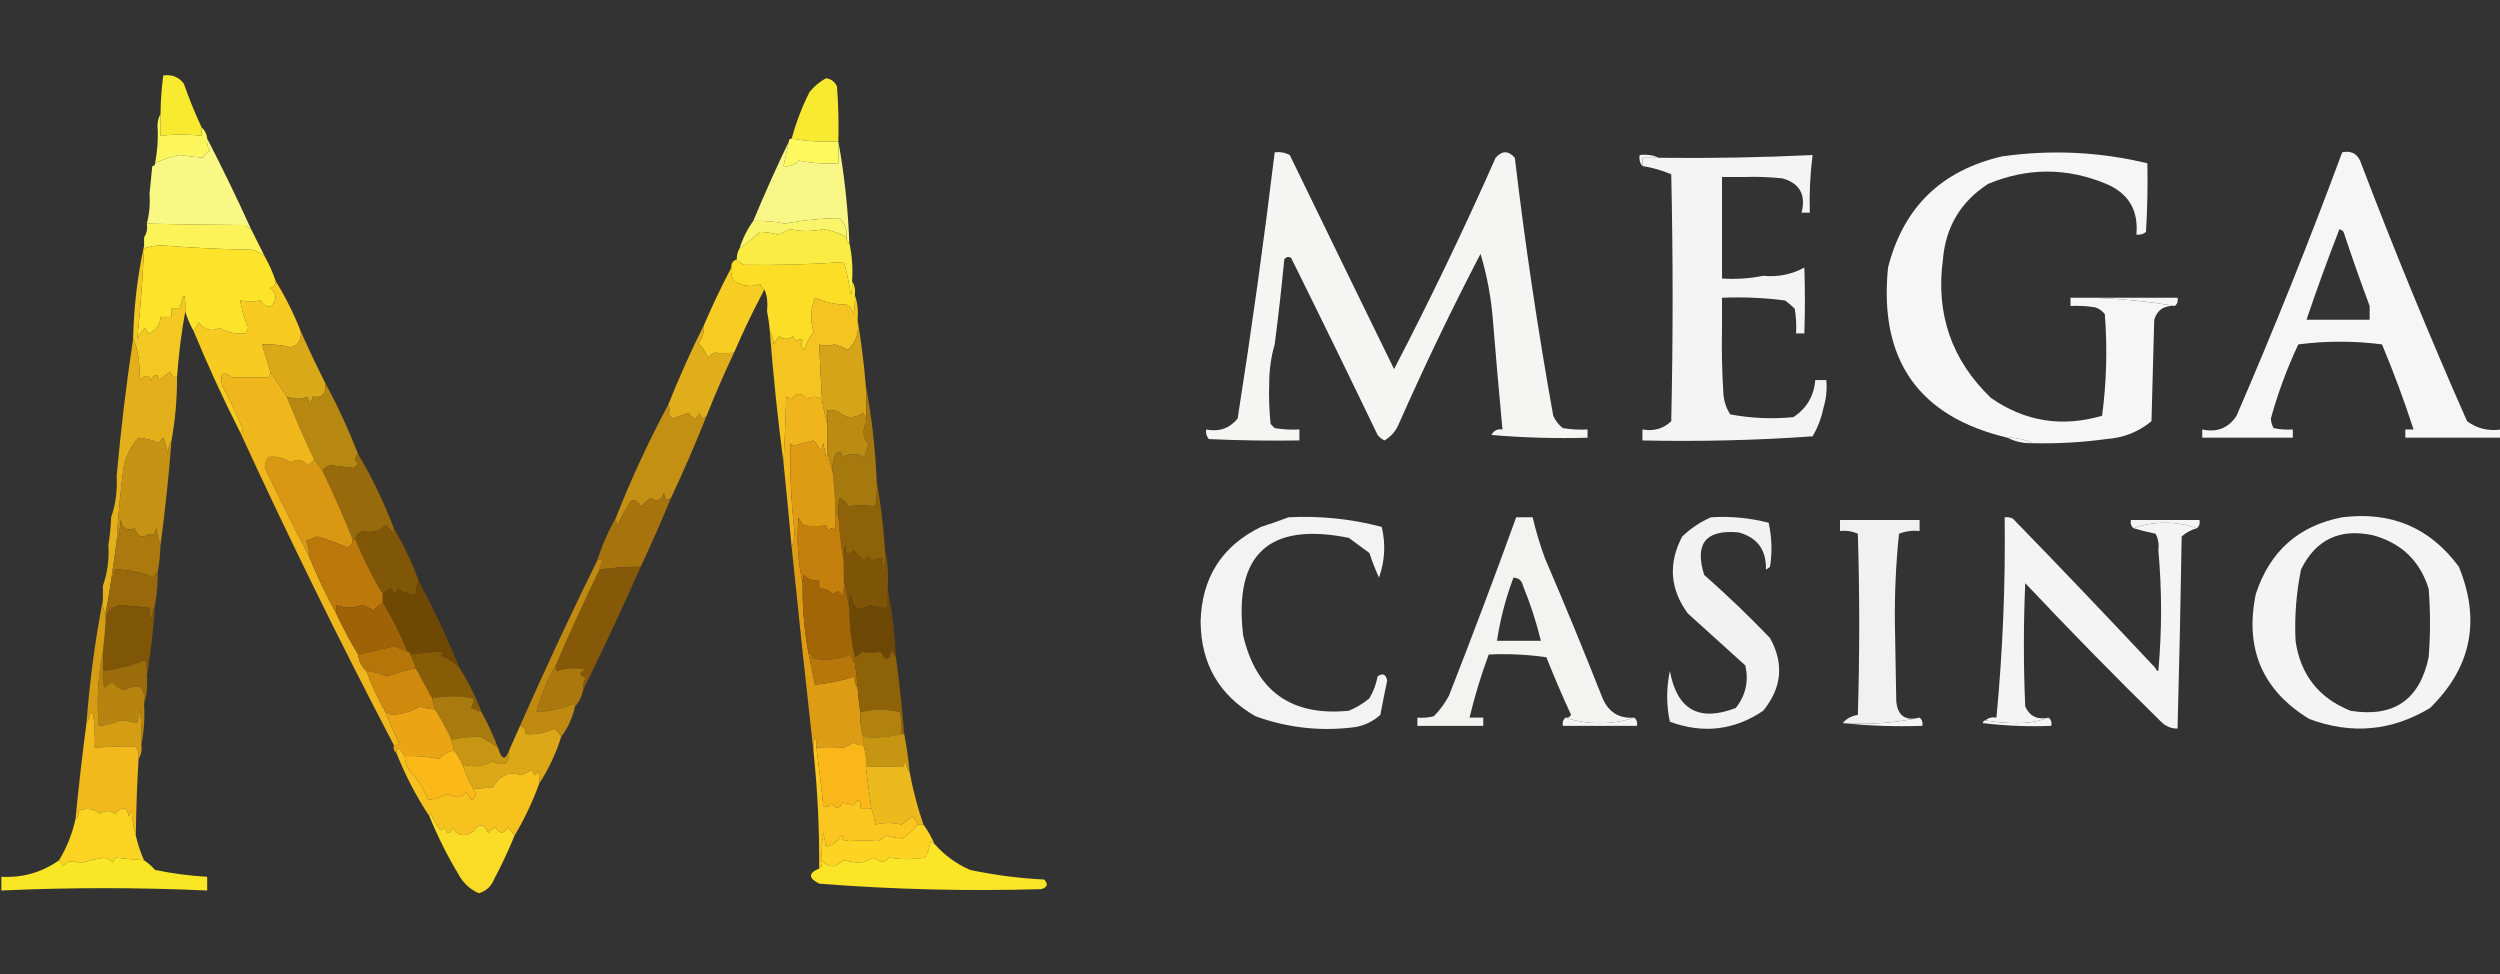 <svg width="911" height="355" viewBox="0 0 911 355" fill="none" xmlns="http://www.w3.org/2000/svg">
<rect x="0" y="0" width="911" height="355" fill="#333333" stroke="none"/>
<g clip-path="url(#clip0_40005454_1533)">
<path fill-rule="evenodd" clip-rule="evenodd" d="M73.5 46.501C73.5 47.501 73.5 48.501 73.5 49.501C68.413 48.895 63.413 48.895 58.5 49.501C58.5 46.834 58.5 44.167 58.5 41.501C58.54 36.807 58.873 32.142 59.5 27.5C62.652 27.047 65.152 28.047 67 30.5C68.903 35.968 71.07 41.301 73.5 46.501Z" fill="#F8EA2E"/>
<path fill-rule="evenodd" clip-rule="evenodd" d="M305.5 51.5C299.642 51.822 293.975 51.489 288.5 50.5C290.085 44.654 292.252 38.987 295 33.5C296.743 31.415 298.743 29.748 301 28.5C302.89 28.785 304.223 29.785 305 31.5C305.5 38.158 305.666 44.825 305.5 51.5Z" fill="#F8EA31"/>
<path fill-rule="evenodd" clip-rule="evenodd" d="M288.5 50.5C293.975 51.489 299.642 51.822 305.5 51.5C305.5 54.167 305.5 56.833 305.5 59.5C300.57 59.803 295.737 59.469 291 58.5C289.556 60.155 287.722 60.822 285.5 60.5C286.167 57.5 286.833 54.5 287.5 51.5C287.5 50.833 287.833 50.5 288.5 50.5Z" fill="#FEF95F"/>
<path fill-rule="evenodd" clip-rule="evenodd" d="M58.5 41.5C58.5 44.167 58.5 46.833 58.5 49.5C63.413 48.895 68.413 48.895 73.5 49.5C73.5 48.5 73.5 47.5 73.5 46.5C74.674 47.514 75.34 48.847 75.5 50.5C75.286 52.144 75.62 53.644 76.5 55C75.333 55.5 74.5 56.333 74 57.5C71 57.167 68 56.833 65 56.5C62.036 57.21 59.202 58.21 56.5 59.5C57.272 55.548 57.605 51.548 57.5 47.5C57.205 45.265 57.539 43.265 58.5 41.5Z" fill="#FCF65C"/>
<path fill-rule="evenodd" clip-rule="evenodd" d="M464.5 125.501C463.199 129.944 462.532 134.61 462.5 139.501C462.334 144.512 462.501 149.512 463 154.501C463.5 155.001 464 155.501 464.5 156.001C467.482 156.499 470.482 156.666 473.5 156.501C473.5 157.834 473.5 159.168 473.5 160.501C462.495 160.668 451.495 160.501 440.5 160.001C439.663 158.99 439.33 157.823 439.5 156.501C444.223 157.448 448.056 156.115 451 152.501C456.069 120.284 460.569 87.951 464.5 55.501C466.467 55.262 468.301 55.595 470 56.501C482.597 82.462 495.264 108.462 508 134.501C521.114 109.272 533.447 83.605 545 57.501C547.333 54.834 549.667 54.834 552 57.501C555.735 88.982 560.402 120.316 566 151.501C566.785 153.287 567.951 154.787 569.5 156.001C572.482 156.499 575.482 156.666 578.5 156.501C578.5 157.501 578.5 158.501 578.5 159.501C566.814 159.833 555.148 159.5 543.5 158.501C544.32 156.89 545.654 156.223 547.5 156.501C546.251 143.186 545.084 129.852 544 116.501C543.35 108.312 541.85 100.312 539.5 92.501C528.835 112.999 518.835 133.832 509.5 155.001C508.367 157.378 506.701 159.211 504.5 160.501C503.522 160.024 502.689 159.358 502 158.501C491.596 136.862 481.096 115.362 470.5 94.001C469.551 93.384 468.718 93.55 468 94.501C466.998 104.863 465.831 115.197 464.5 125.501Z" fill="#F5F5F4"/>
<path fill-rule="evenodd" clip-rule="evenodd" d="M604.5 57.498C602.5 57.498 600.5 57.498 598.5 57.498C598.5 58.498 598.5 59.498 598.5 60.498C597.566 59.43 597.232 58.097 597.5 56.498C600.059 56.196 602.393 56.53 604.5 57.498Z" fill="#F5F4F4"/>
<path fill-rule="evenodd" clip-rule="evenodd" d="M762.5 108.5C772.708 108.842 782.708 109.842 792.5 111.5C788.584 111.277 786.084 112.944 785 116.5C784.667 128.833 784.333 141.167 784 153.5C779.255 157.403 773.755 159.57 767.5 160C758.541 161.217 749.541 161.717 740.5 161.5C737.781 160.087 734.781 159.42 731.5 159.5C699.112 151.809 684.612 131.142 688 97.5C693.537 75.631 707.37 62.131 729.5 57C747.338 54.461 765.005 55.294 782.5 59.5C782.666 67.84 782.5 76.173 782 84.5C780.989 85.337 779.822 85.67 778.5 85.5C779.313 76.621 775.646 70.454 767.5 67C753.152 61.04 738.819 61.04 724.5 67C714.527 73.441 709.027 82.607 708 94.5C705.341 114.402 711.174 131.236 725.5 145C737.87 153.613 751.37 155.779 766 151.5C767.626 139.263 767.959 126.929 767 114.5C766.097 113.299 764.931 112.465 763.5 112C760.518 111.502 757.518 111.335 754.5 111.5C754.5 110.5 754.5 109.5 754.5 108.5C757.167 108.5 759.833 108.5 762.5 108.5Z" fill="#F6F6F6"/>
<path fill-rule="evenodd" clip-rule="evenodd" d="M635.5 64.5C632.833 64.5 630.167 64.5 627.5 64.5C627.5 76.833 627.5 89.167 627.5 101.5C632.695 101.821 637.695 101.487 642.5 100.5C647.869 101.02 652.869 100.02 657.5 97.5C657.781 105.441 657.781 113.441 657.5 121.5C656.5 121.5 655.5 121.5 654.5 121.5C654.665 118.482 654.498 115.482 654 112.5C652.855 111.364 651.688 110.364 650.5 109.5C643.018 108.508 635.352 108.175 627.5 108.5C627.5 112.167 627.5 115.833 627.5 119.5C627.334 127.507 627.5 135.507 628 143.5C628.21 146.234 629.044 148.734 630.5 151C638.119 152.429 645.785 152.762 653.5 152C658.332 148.845 660.998 144.345 661.5 138.5C662.833 138.5 664.167 138.5 665.5 138.5C665.82 141.898 665.487 145.232 664.5 148.5C663.72 152.311 662.387 155.811 660.5 159C639.887 160.453 619.22 160.953 598.5 160.5C598.5 159.167 598.5 157.833 598.5 156.5C602.603 157.231 606.103 156.231 609 153.5C609.667 123.5 609.667 93.5 609 63.5C605.534 62.059 602.034 61.059 598.5 60.5C598.5 59.5 598.5 58.5 598.5 57.5C600.5 57.5 602.5 57.5 604.5 57.5C623.183 57.722 641.85 57.389 660.5 56.5C659.614 63.457 659.28 70.457 659.5 77.5C658.5 77.5 657.5 77.5 656.5 77.5C658.132 70.916 655.798 66.75 649.5 65C644.845 64.501 640.179 64.334 635.5 64.5Z" fill="#F5F4F4"/>
<path fill-rule="evenodd" clip-rule="evenodd" d="M75.5 50.5C81.102 61.37 86.435 72.37 91.5 83.5C90.711 83.217 90.044 82.717 89.5 82C77.225 81.953 65.225 81.786 53.5 81.5C54.423 77.936 54.756 74.269 54.5 70.5C54.833 67.167 55.167 63.833 55.5 60.5C56.167 60.5 56.5 60.167 56.5 59.5C59.202 58.21 62.036 57.21 65 56.5C68 56.833 71 57.167 74 57.5C74.5 56.333 75.333 55.5 76.5 55C75.62 53.644 75.286 52.144 75.5 50.5Z" fill="#FAF885"/>
<path fill-rule="evenodd" clip-rule="evenodd" d="M287.5 51.5C286.833 54.5 286.167 57.5 285.5 60.5C287.722 60.822 289.556 60.155 291 58.5C295.737 59.469 300.57 59.803 305.5 59.5C305.5 56.833 305.5 54.167 305.5 51.5C307.678 63.601 309.011 75.934 309.5 88.5C308.662 88.158 308.328 87.492 308.5 86.5C308.736 83.774 307.903 81.441 306 79.5C299.447 79.555 292.78 80.222 286 81.5C282.535 80.733 278.702 80.4 274.5 80.5C278.614 70.616 282.947 60.949 287.5 51.5Z" fill="#F8F687"/>
<path fill-rule="evenodd" clip-rule="evenodd" d="M308.5 86.5C305.919 84.996 303.086 83.996 300 83.5C295.821 84.402 291.821 84.402 288 83.5C286.559 84.26 285.059 84.926 283.5 85.5C281.275 84.899 279.109 84.566 277 84.5C274.582 86.768 272.082 88.768 269.5 90.5C270.659 86.849 272.326 83.515 274.5 80.5C278.702 80.4 282.535 80.733 286 81.5C292.78 80.222 299.447 79.555 306 79.5C307.903 81.441 308.736 83.774 308.5 86.5Z" fill="#FAF46B"/>
<path d="M853.5 55.498C856.547 54.853 858.713 55.853 860 58.498C872.183 90.527 885.183 122.193 899 153.498C902.671 156.194 906.838 157.194 911.5 156.498V159.498H876.5V156.498H879.5C876.143 146.132 872.31 135.799 868 125.498C857.894 124.18 847.728 124.18 837.5 125.498C833.401 134.234 830.068 143.234 827.5 152.498C827.57 153.77 827.903 154.936 828.5 155.998C830.81 156.495 833.143 156.661 835.5 156.498V159.498H802.5V156.498C807.901 157.656 812.067 155.989 815 151.498C828.716 119.75 841.55 87.75 853.5 55.498ZM852.5 83.5C848.253 94.373 844.253 105.373 840.5 116.5H863.5V111.5C860.199 102.678 857.033 93.678 854 84.5C853.586 84.043 853.086 83.709 852.5 83.5Z" fill="#F7F6F6"/>
<path fill-rule="evenodd" clip-rule="evenodd" d="M53.5 81.5C65.225 81.786 77.225 81.953 89.5 82C90.044 82.717 90.711 83.217 91.5 83.5C93.18 86.86 94.847 90.193 96.5 93.5C95.118 92.199 93.452 91.366 91.5 91C80.923 90.821 70.423 90.321 60 89.5C57.6 89.308 55.1 89.641 52.5 90.5C52.5 90.167 52.5 89.833 52.5 89.5C52.5 88.5 52.5 87.5 52.5 86.5C53.451 85.081 53.785 83.415 53.5 81.5Z" fill="#FBF357"/>
<path fill-rule="evenodd" clip-rule="evenodd" d="M308.5 86.5C308.328 87.492 308.662 88.158 309.5 88.5C310.486 92.97 310.819 97.637 310.5 102.5C310.66 104.199 310.494 105.866 310 107.5C309.488 103.427 308.655 99.427 307.5 95.5C294.981 96.366 282.815 96.7 271 96.5C270.005 95.934 269.172 95.267 268.5 94.5C268.433 93.041 268.766 91.708 269.5 90.5C272.082 88.768 274.582 86.768 277 84.5C279.109 84.566 281.275 84.899 283.5 85.5C285.059 84.926 286.559 84.26 288 83.5C291.821 84.402 295.821 84.402 300 83.5C303.086 83.996 305.919 84.996 308.5 86.5Z" fill="#FAEC42"/>
<path fill-rule="evenodd" clip-rule="evenodd" d="M96.5 93.502C98.105 96.38 99.439 99.38 100.5 102.502C100.423 103.752 99.756 104.585 98.5 105.002C100.855 106.867 101.022 109.033 99 111.502C97.424 112.015 96.091 111.348 95 109.502C92.663 109.901 90.163 109.901 87.5 109.502C88.093 112.947 89.093 116.281 90.5 119.502C90.167 120.169 89.833 120.835 89.5 121.502C86.267 121.88 83.101 121.214 80 119.502C77.015 120.963 74.515 120.297 72.5 117.502C71.824 118.604 71.158 119.604 70.5 120.502C69.264 118.353 68.264 116.02 67.5 113.502C67.629 106.327 66.962 105.993 65.5 112.502C64.5 112.502 63.5 112.502 62.5 112.502C62.5 113.502 62.5 114.502 62.5 115.502C61.167 115.502 59.833 115.502 58.5 115.502C58.374 118.47 56.874 120.47 54 121.502C53.667 120.835 53.333 120.169 53 119.502C51.615 120.553 50.615 121.886 50 123.502C51.163 112.598 51.997 101.598 52.5 90.502C55.1 89.643 57.6 89.31 60 89.502C70.423 90.323 80.923 90.823 91.5 91.002C93.452 91.368 95.118 92.201 96.5 93.502Z" fill="#FDE329"/>
<path fill-rule="evenodd" clip-rule="evenodd" d="M268.5 94.5C269.172 95.267 270.005 95.934 271 96.5C282.815 96.7 294.981 96.366 307.5 95.5C308.655 99.427 309.488 103.427 310 107.5C310.494 105.866 310.66 104.199 310.5 102.5C311.451 103.919 311.784 105.585 311.5 107.5C311.663 109.857 311.497 112.19 311 114.5C310.682 112.939 309.849 111.772 308.5 111C304.641 111.02 300.808 110.187 297 108.5C295.34 112.62 295.173 116.786 296.5 121C294.949 122.904 293.783 125.07 293 127.5C291.887 126.24 291.72 125.073 292.5 124C291.551 123.383 290.718 123.549 290 124.5C289.667 123.833 289.333 123.167 289 122.5C287.333 123.833 285.667 123.833 284 122.5C283.085 123.328 282.419 124.328 282 125.5C281.802 123.618 281.302 121.952 280.5 120.5C280.326 118.139 279.993 115.806 279.5 113.5C279.84 110.028 279.507 107.361 278.5 105.5C277.778 105.082 277.278 104.416 277 103.5C274.066 104.718 270.899 104.384 267.5 102.5C266.548 100.955 266.215 99.288 266.5 97.5C266.427 95.973 267.094 94.973 268.5 94.5Z" fill="#FDDE27"/>
<path fill-rule="evenodd" clip-rule="evenodd" d="M762.5 108.5C772.833 108.5 783.167 108.5 793.5 108.5C793.737 109.791 793.404 110.791 792.5 111.5C782.708 109.842 772.708 108.842 762.5 108.5Z" fill="#F5F4F4"/>
<path fill-rule="evenodd" clip-rule="evenodd" d="M266.5 97.5C266.215 99.288 266.548 100.955 267.5 102.5C270.899 104.384 274.066 104.718 277 103.5C277.278 104.416 277.778 105.082 278.5 105.5C278.167 106.167 277.833 106.833 277.5 107.5C273.894 114.379 270.561 121.379 267.5 128.5C265.245 128.755 262.912 128.755 260.5 128.5C259.353 128.818 258.519 129.484 258 130.5C257.211 128.42 256.044 126.586 254.5 125C256.013 123.121 256.679 120.954 256.5 118.5C259.578 111.345 262.912 104.345 266.5 97.5Z" fill="#F7CC23"/>
<path fill-rule="evenodd" clip-rule="evenodd" d="M311.5 107.5C312.477 110.287 312.81 113.287 312.5 116.5C313.201 120.872 312.034 124.539 309 127.5C307.43 126.642 305.763 125.975 304 125.5C302.31 126.149 300.477 126.149 298.5 125.5C298.833 132.167 299.167 138.833 299.5 145.5C297.659 144.327 295.826 144.327 294 145.5C292.089 142.977 290.255 142.977 288.5 145.5C287.833 145.167 287.167 144.833 286.5 144.5C286.296 152.642 285.963 160.642 285.5 168.5C283.396 152.545 281.73 136.545 280.5 120.5C281.302 121.952 281.802 123.618 282 125.5C282.419 124.328 283.085 123.328 284 122.5C285.667 123.833 287.333 123.833 289 122.5C289.333 123.167 289.667 123.833 290 124.5C290.718 123.549 291.551 123.383 292.5 124C291.72 125.073 291.887 126.24 293 127.5C293.783 125.07 294.949 122.904 296.5 121C295.173 116.786 295.34 112.62 297 108.5C300.808 110.187 304.641 111.02 308.5 111C309.849 111.772 310.682 112.939 311 114.5C311.497 112.19 311.663 109.857 311.5 107.5Z" fill="#F5C421"/>
<path fill-rule="evenodd" clip-rule="evenodd" d="M100.5 102.5C104.008 108.182 107.008 114.182 109.5 120.5C110.073 123.617 108.906 125.617 106 126.5C102.542 125.714 99.042 125.38 95.5 125.5C96.492 128.823 97.492 132.156 98.5 135.5C98.631 136.376 98.298 137.043 97.5 137.5C93.167 137.5 88.833 137.5 84.5 137.5C81.144 134.997 79.977 135.997 81 140.5C83.795 145.754 86.295 151.087 88.5 156.5C88.376 157.107 88.043 157.44 87.5 157.5C81.325 145.348 75.659 133.015 70.5 120.5C71.158 119.602 71.824 118.602 72.5 117.5C74.515 120.295 77.015 120.961 80 119.5C83.101 121.212 86.267 121.878 89.5 121.5C89.833 120.833 90.167 120.167 90.5 119.5C89.093 116.279 88.093 112.945 87.5 109.5C90.163 109.899 92.663 109.899 95 109.5C96.091 111.346 97.424 112.013 99 111.5C101.022 109.031 100.855 106.865 98.5 105C99.756 104.583 100.423 103.75 100.5 102.5Z" fill="#F8CB22"/>
<path fill-rule="evenodd" clip-rule="evenodd" d="M52.5 89.5C52.5 89.833 52.5 90.167 52.5 90.5C51.997 101.596 51.163 112.596 50 123.5C50.615 121.884 51.615 120.551 53 119.5C53.333 120.167 53.667 120.833 54 121.5C56.874 120.468 58.374 118.468 58.5 115.5C59.833 115.5 61.167 115.5 62.5 115.5C62.5 114.5 62.5 113.5 62.5 112.5C63.5 112.5 64.5 112.5 65.5 112.5C66.962 105.991 67.629 106.325 67.5 113.5C66.092 121.312 65.092 129.312 64.5 137.5C63.25 137.423 62.417 136.756 62 135.5C60.783 136.386 59.449 137.386 58 138.5C57.309 136.109 56.309 136.109 55 138.5C54.125 136.487 52.791 136.487 51 138.5C50.919 131.327 50.085 126.327 48.5 123.5C48.771 111.901 50.105 100.568 52.5 89.5Z" fill="#F4C822"/>
<path fill-rule="evenodd" clip-rule="evenodd" d="M109.5 120.5C112.298 126.876 115.298 133.209 118.5 139.5C119 143.493 117.5 145.16 114 144.5C113.333 147.167 112.667 147.167 112 144.5C109.893 145.591 107.393 145.591 104.5 144.5C102.53 141.521 100.53 138.521 98.5 135.5C97.492 132.156 96.492 128.823 95.5 125.5C99.042 125.38 102.542 125.714 106 126.5C108.906 125.617 110.073 123.617 109.5 120.5Z" fill="#D9A91A"/>
<path fill-rule="evenodd" clip-rule="evenodd" d="M312.5 116.5C313.811 124.322 314.811 132.322 315.5 140.5C315.782 147.041 315.782 151.708 315.5 154.5C315.762 153.022 315.429 151.689 314.5 150.5C311.131 152.65 308.131 152.484 305.5 150C304.207 149.51 302.873 149.343 301.5 149.5C301.5 151.167 301.5 152.833 301.5 154.5C300.656 151.655 299.99 148.655 299.5 145.5C299.167 138.833 298.833 132.167 298.5 125.5C300.477 126.149 302.31 126.149 304 125.5C305.763 125.975 307.43 126.642 309 127.5C312.034 124.539 313.201 120.872 312.5 116.5Z" fill="#D5A419"/>
<path fill-rule="evenodd" clip-rule="evenodd" d="M256.5 118.5C256.679 120.954 256.013 123.121 254.5 125C256.044 126.586 257.211 128.42 258 130.5C258.519 129.484 259.353 128.818 260.5 128.5C262.912 128.755 265.245 128.755 267.5 128.5C263.932 135.979 260.598 143.646 257.5 151.5C256.175 152.953 255.342 152.619 255 150.5C253.846 152.957 252.512 152.957 251 150.5C249 151.167 247 151.833 245 152.5C244.5 152 244 151.5 243.5 151C244.171 150.014 244.171 148.847 243.5 147.5C247.435 137.593 251.768 127.927 256.5 118.5Z" fill="#E0AE1B"/>
<path fill-rule="evenodd" clip-rule="evenodd" d="M48.5 123.5C50.085 126.327 50.918 131.327 51 138.5C52.791 136.487 54.124 136.487 55 138.5C56.309 136.109 57.309 136.109 58 138.5C59.449 137.386 60.783 136.386 62 135.5C62.417 136.756 63.25 137.423 64.5 137.5C64.55 145.239 63.883 152.905 62.5 160.5C61.698 161.952 61.198 163.618 61 165.5C60.808 163.423 60.308 161.423 59.5 159.5C58.808 160.025 58.308 160.692 58 161.5C55.935 160.499 53.434 159.832 50.5 159.5C47.706 162.523 45.872 166.19 45 170.5C43.836 179.477 43.003 188.477 42.5 197.5C41.833 202.167 41.166 206.833 40.5 211.5C39.925 215.523 39.258 219.523 38.5 223.5C37.548 222.081 37.215 220.415 37.5 218.5C37.5 216.833 37.5 215.167 37.5 213.5C39.144 208.766 39.811 203.766 39.5 198.5C40.05 195.193 40.384 191.86 40.5 188.5C42.144 183.766 42.811 178.766 42.5 173.5C44.025 156.636 46.025 139.969 48.5 123.5Z" fill="#E3B01C"/>
<path fill-rule="evenodd" clip-rule="evenodd" d="M299.5 145.502C299.99 148.657 300.656 151.657 301.5 154.502C301.5 157.835 301.5 161.169 301.5 164.502C301.631 165.241 301.464 165.908 301 166.502C300.667 164.835 300.333 163.169 300 161.502C299.667 162.502 299.333 163.502 299 164.502C298.417 163 297.584 161.667 296.5 160.502C293.961 161.117 291.461 161.784 289 162.502C288.667 162.169 288.333 161.835 288 161.502C287.809 172.186 288.309 182.853 289.5 193.502C289.495 195.698 289.162 197.698 288.5 199.502C287.56 189.163 286.56 178.83 285.5 168.502C285.963 160.644 286.296 152.644 286.5 144.502C287.167 144.835 287.833 145.169 288.5 145.502C290.255 142.979 292.089 142.979 294 145.502C295.826 144.329 297.659 144.329 299.5 145.502Z" fill="#F0B51D"/>
<path fill-rule="evenodd" clip-rule="evenodd" d="M731.5 159.499C734.781 159.419 737.781 160.086 740.5 161.499C737.219 161.579 734.219 160.912 731.5 159.499Z" fill="#F5F4F4"/>
<path fill-rule="evenodd" clip-rule="evenodd" d="M118.5 139.5C122.994 147.828 126.994 156.494 130.5 165.5C129.209 166.542 129.209 167.708 130.5 169C130 169.5 129.5 170 129 170.5C126.157 170.275 123.323 169.942 120.5 169.5C119.261 169.942 118.261 170.609 117.5 171.5C116.5 170.167 115.5 168.833 114.5 167.5C110.868 159.909 107.535 152.242 104.5 144.5C107.393 145.591 109.893 145.591 112 144.5C112.667 147.167 113.333 147.167 114 144.5C117.5 145.16 119 143.493 118.5 139.5Z" fill="#B68711"/>
<path fill-rule="evenodd" clip-rule="evenodd" d="M315.5 154.498C314.151 157.043 314.485 159.543 316.5 161.998C316 163.498 315.5 164.998 315 166.498C312.333 165.165 309.667 165.165 307 166.498C306.676 164.429 305.842 164.096 304.5 165.498C303.526 167.741 303.192 170.074 303.5 172.498C302.833 169.831 302.167 167.165 301.5 164.498C301.5 161.165 301.5 157.831 301.5 154.498C301.5 152.831 301.5 151.165 301.5 149.498C302.873 149.341 304.207 149.508 305.5 149.998C308.131 152.482 311.131 152.648 314.5 150.498C315.429 151.687 315.762 153.02 315.5 154.498Z" fill="#BB8B12"/>
<path fill-rule="evenodd" clip-rule="evenodd" d="M315.5 140.5C317.651 151.933 318.985 163.6 319.5 175.5C319.665 178.518 319.498 181.518 319 184.5C315.444 184.056 312.11 184.056 309 184.5C308.333 183.167 307.333 182.167 306 181.5C305.505 183.473 305.338 185.473 305.5 187.5C305.167 187.5 304.833 187.5 304.5 187.5C304.387 182.482 304.053 177.482 303.5 172.5C303.192 170.076 303.526 167.743 304.5 165.5C305.842 164.098 306.676 164.431 307 166.5C309.667 165.167 312.333 165.167 315 166.5C315.5 165 316 163.5 316.5 162C314.485 159.545 314.151 157.045 315.5 154.5C315.782 151.708 315.782 147.041 315.5 140.5Z" fill="#A6790F"/>
<path fill-rule="evenodd" clip-rule="evenodd" d="M243.5 147.5C244.171 148.847 244.171 150.014 243.5 151C244 151.5 244.5 152 245 152.5C247 151.833 249 151.167 251 150.5C252.512 152.957 253.846 152.957 255 150.5C255.342 152.619 256.175 152.953 257.5 151.5C253.468 161.626 249.134 171.626 244.5 181.5C242.908 182.602 242.075 181.935 242 179.5C241.173 182.416 239.506 183.083 237 181.5C235.832 182.509 234.665 183.509 233.5 184.5C232.685 182.724 231.518 182.057 230 182.5C228.08 185.339 226.413 188.339 225 191.5C224.517 190.552 224.351 189.552 224.5 188.5C230.028 174.445 236.361 160.779 243.5 147.5Z" fill="#C49013"/>
<path fill-rule="evenodd" clip-rule="evenodd" d="M62.5 160.5C61.532 173.208 60.199 185.875 58.5 198.5C57.691 196.708 57.191 194.708 57 192.5C56.558 194.679 55.558 195.345 54 194.5C52.022 196.398 50.355 195.732 49 192.5C46.298 193.641 44.631 192.641 44 189.5C43.817 192.365 43.317 195.031 42.5 197.5C43.003 188.477 43.836 179.477 45 170.5C45.873 166.19 47.706 162.523 50.5 159.5C53.435 159.832 55.935 160.499 58 161.5C58.308 160.692 58.808 160.025 59.5 159.5C60.308 161.423 60.808 163.423 61 165.5C61.198 163.618 61.698 161.952 62.5 160.5Z" fill="#C69315"/>
<path fill-rule="evenodd" clip-rule="evenodd" d="M301.5 164.5C302.167 167.167 302.833 169.833 303.5 172.5C304.053 177.482 304.387 182.482 304.5 187.5C304.662 189.527 304.495 191.527 304 193.5C303.333 192.167 302.667 192.167 302 193.5C301.667 192.833 301.333 192.167 301 191.5C298.276 191.776 295.609 191.776 293 191.5C292.085 190.672 291.419 189.672 291 188.5C290.248 196.718 290.748 204.718 292.5 212.5C292.362 220.909 293.029 229.242 294.5 237.5C295.329 241.486 296.163 245.486 297 249.5C301.738 249.093 306.572 248.093 311.5 246.5C311.232 248.099 311.566 249.432 312.5 250.5C312.704 253.518 313.037 256.518 313.5 259.5C313.368 262.57 313.701 265.57 314.5 268.5C314.5 269.5 314.5 270.5 314.5 271.5C313.178 271.67 312.011 271.337 311 270.5C309.915 271.293 308.748 271.96 307.5 272.5C304.285 272.18 300.952 272.18 297.5 272.5C297.657 271.127 297.49 269.793 297 268.5C296.505 270.473 296.338 272.473 296.5 274.5C293.726 249.656 291.06 224.656 288.5 199.5C289.162 197.696 289.495 195.696 289.5 193.5C288.309 182.851 287.809 172.184 288 161.5C288.333 161.833 288.667 162.167 289 162.5C291.461 161.782 293.961 161.115 296.5 160.5C297.584 161.665 298.417 162.998 299 164.5C299.333 163.5 299.667 162.5 300 161.5C300.333 163.167 300.667 164.833 301 166.5C301.464 165.906 301.631 165.239 301.5 164.5Z" fill="#DE9B14"/>
<path fill-rule="evenodd" clip-rule="evenodd" d="M130.5 165.5C135.615 174.065 139.948 183.065 143.5 192.5C143.631 193.239 143.464 193.906 143 194.5C142.632 193.09 141.799 192.09 140.5 191.5C138.081 193.649 135.414 194.315 132.5 193.5C130.787 193.879 129.787 194.879 129.5 196.5C129.167 196.5 128.833 196.5 128.5 196.5C125.108 188.049 121.441 179.716 117.5 171.5C118.261 170.609 119.261 169.942 120.5 169.5C123.323 169.942 126.157 170.275 129 170.5C129.5 170 130 169.5 130.5 169C129.209 167.708 129.209 166.542 130.5 165.5Z" fill="#976A0B"/>
<path fill-rule="evenodd" clip-rule="evenodd" d="M114.5 167.499C115.5 168.832 116.5 170.166 117.5 171.499C121.441 179.715 125.108 188.048 128.5 196.499C128.585 197.994 127.919 198.994 126.5 199.499C122.932 197.881 119.265 196.548 115.5 195.499C114.205 196.097 112.872 196.597 111.5 196.999C112.406 198.698 112.739 200.532 112.5 202.499C106.988 191.99 101.655 181.323 96.5 170.499C96.477 168.932 96.977 167.599 98 166.499C100.753 166.172 103.419 166.839 106 168.499C108.233 167.026 110.233 167.359 112 169.499C112.995 168.933 113.828 168.266 114.5 167.499Z" fill="#DA9713"/>
<path fill-rule="evenodd" clip-rule="evenodd" d="M469.5 188.498C481.035 187.903 492.368 189.07 503.5 191.998C504.995 198.241 504.662 204.407 502.5 210.498C501.183 207.566 500.016 204.566 499 201.498C496.5 199.665 494 197.831 491.5 195.998C462.371 190.126 449.538 201.959 453 231.498C457.744 251.9 470.578 261.067 491.5 258.998C494.207 257.87 496.707 256.37 499 254.498C500.46 252.026 501.46 249.359 502 246.498C503.826 245.157 504.993 245.657 505.5 247.998C504.614 252.149 503.78 256.316 503 260.498C500.299 262.932 497.132 264.432 493.5 264.998C481.137 266.56 469.137 265.227 457.5 260.998C444.287 253.419 437.621 241.919 437.5 226.498C437.918 210.476 445.252 198.976 459.5 191.998C462.98 190.895 466.313 189.729 469.5 188.498Z" fill="#F3F3F3"/>
<path fill-rule="evenodd" clip-rule="evenodd" d="M623.5 188.5C630.636 188.049 637.636 188.716 644.5 190.5C645.663 195.802 645.829 201.136 645 206.5C644.586 206.957 644.086 207.291 643.5 207.5C643.672 200.324 640.338 195.824 633.5 194C621.588 192.912 617.422 198.079 621 209.5C629.356 216.858 637.356 224.524 645 232.5C650.151 241.827 649.318 250.66 642.5 259C631.979 266.122 620.646 267.455 608.5 263C607.191 256.889 607.191 250.722 608.5 244.5C611.107 258.636 619.107 263.136 632.5 258C636.123 253.439 637.29 248.272 636 242.5C629 236.167 622 229.833 615 223.5C608.523 214.626 607.856 205.292 613 195.5C616.154 192.488 619.654 190.155 623.5 188.5Z" fill="#F2F2F2"/>
<path fill-rule="evenodd" clip-rule="evenodd" d="M785.5 243.498C785.56 244.041 785.893 244.374 786.5 244.498C787.826 229.67 787.826 215.003 786.5 200.498C786.799 198.394 786.466 196.394 785.5 194.498C782.689 193.918 780.023 193.252 777.5 192.498C780.938 191.175 784.771 190.508 789 190.498C793.229 190.508 797.062 191.175 800.5 192.498C798.482 193.045 796.649 194.045 795 195.498C794.636 218.837 794.136 242.17 793.5 265.498C791.169 265.5 789.169 264.667 787.5 262.998C770.638 246.47 754.138 229.636 738 212.498C737.333 227.498 737.333 242.498 738 257.498C739.677 261.049 742.51 262.382 746.5 261.498C743.062 262.821 739.229 263.488 735 263.498C730.985 263.497 727.151 263.163 723.5 262.498C724.568 261.564 725.901 261.23 727.5 261.498C729.807 237.265 730.807 212.932 730.5 188.498C731.552 188.349 732.552 188.515 733.5 188.998C751.093 207.087 768.426 225.253 785.5 243.498Z" fill="#F5F4F4"/>
<path fill-rule="evenodd" clip-rule="evenodd" d="M800.5 192.5C797.062 191.177 793.229 190.51 789 190.5C784.771 190.51 780.938 191.177 777.5 192.5C776.596 191.791 776.263 190.791 776.5 189.5C784.833 189.5 793.167 189.5 801.5 189.5C801.737 190.791 801.404 191.791 800.5 192.5Z" fill="#F5F4F4"/>
<path fill-rule="evenodd" clip-rule="evenodd" d="M699.5 261.5C690.56 263.472 681.227 264.139 671.5 263.5C672.841 261.88 674.674 260.88 677 260.5C677.667 238.5 677.667 216.5 677 194.5C674.959 193.577 672.792 193.244 670.5 193.5C670.5 192.167 670.5 190.833 670.5 189.5C680.167 189.5 689.833 189.5 699.5 189.5C699.5 190.833 699.5 192.167 699.5 193.5C696.881 193.232 694.381 193.565 692 194.5C690.88 205.278 690.38 216.111 690.5 227C690.667 236.5 690.833 246 691 255.5C691.478 260.809 694.311 262.809 699.5 261.5Z" fill="#F1F1F1"/>
<path fill-rule="evenodd" clip-rule="evenodd" d="M319.5 175.5C320.95 183.64 321.95 191.973 322.5 200.5C322.664 203.187 322.497 205.854 322 208.5C321.506 206.866 321.34 205.199 321.5 203.5C320.07 203.421 318.736 203.754 317.5 204.5C317.167 203.833 316.833 203.167 316.5 202.5C315.808 203.025 315.308 203.692 315 204.5C313.667 203.167 312.333 201.833 311 200.5C308.965 202.912 307.965 202.245 308 198.5C307.505 200.473 307.338 202.473 307.5 204.5C306.482 199.016 305.816 193.349 305.5 187.5C305.338 185.473 305.505 183.473 306 181.5C307.333 182.167 308.333 183.167 309 184.5C312.11 184.056 315.444 184.056 319 184.5C319.498 181.518 319.665 178.518 319.5 175.5Z" fill="#8D6209"/>
<path d="M853.5 188.498C871.324 186.261 885.49 192.261 896 206.498C904.041 226.097 900.541 243.264 885.5 257.998C871.542 266.405 856.875 267.738 841.5 261.998C824.433 251.592 817.933 236.425 822 216.498C827.098 200.89 837.598 191.557 853.5 188.498ZM864.5 195C852.504 192.499 843.837 196.666 838.5 207.5C836.751 216.049 836.084 224.716 836.5 233.5C838.255 245.839 844.922 254.339 856.5 259C872.232 261.554 881.732 255.054 885 239.5C885.667 231.167 885.667 222.833 885 214.5C881.77 204.271 874.937 197.771 864.5 195Z" fill="#F4F4F4"/>
<path fill-rule="evenodd" clip-rule="evenodd" d="M58.5 198.5C58.384 201.86 58.051 205.193 57.5 208.5C56.778 208.918 56.278 209.584 56 210.5C51.411 208.558 46.744 207.558 42 207.5C41.79 209.058 41.29 210.391 40.5 211.5C41.167 206.833 41.833 202.167 42.5 197.5C43.317 195.031 43.817 192.365 44 189.5C44.631 192.641 46.298 193.641 49 192.5C50.355 195.732 52.022 196.398 54 194.5C55.558 195.345 56.558 194.679 57 192.5C57.191 194.708 57.691 196.708 58.5 198.5Z" fill="#AC790E"/>
<path fill-rule="evenodd" clip-rule="evenodd" d="M244.5 181.5C241.024 189.933 237.357 198.266 233.5 206.5C228.55 206.525 223.55 206.858 218.5 207.5C218.539 206.417 218.873 205.417 219.5 204.5C219.03 203.537 218.363 203.537 217.5 204.5C219.345 198.823 221.678 193.49 224.5 188.5C224.351 189.552 224.517 190.552 225 191.5C226.413 188.339 228.08 185.339 230 182.5C231.518 182.057 232.685 182.724 233.5 184.5C234.665 183.509 235.832 182.509 237 181.5C239.506 183.083 241.173 182.416 242 179.5C242.075 181.935 242.908 182.602 244.5 181.5Z" fill="#A6730D"/>
<path fill-rule="evenodd" clip-rule="evenodd" d="M304.5 187.5C304.833 187.5 305.167 187.5 305.5 187.5C305.816 193.349 306.482 199.016 307.5 204.5C307.5 206.833 307.5 209.167 307.5 211.5C307.662 213.527 307.495 215.527 307 217.5C306.323 215.311 305.156 214.978 303.5 216.5C302.15 215.05 300.484 214.383 298.5 214.5C298.5 213.5 298.5 212.5 298.5 211.5C296.278 211.822 294.444 211.155 293 209.5C292.517 210.448 292.351 211.448 292.5 212.5C290.748 204.718 290.248 196.718 291 188.5C291.419 189.672 292.085 190.672 293 191.5C295.609 191.776 298.276 191.776 301 191.5C301.333 192.167 301.667 192.833 302 193.5C302.667 192.167 303.333 192.167 304 193.5C304.495 191.527 304.662 189.527 304.5 187.5Z" fill="#C47F0C"/>
<path fill-rule="evenodd" clip-rule="evenodd" d="M143.5 192.5C147.056 198.463 150.056 204.797 152.5 211.5C151.962 213.117 151.629 214.784 151.5 216.5C149.064 216.683 146.897 216.016 145 214.5C144.692 215.308 144.192 215.975 143.5 216.5C143.167 215.833 142.833 215.167 142.5 214.5C141.261 214.942 140.261 215.609 139.5 216.5C135.659 210.151 132.325 203.484 129.5 196.5C129.787 194.879 130.787 193.879 132.5 193.5C135.414 194.315 138.081 193.649 140.5 191.5C141.799 192.09 142.632 193.09 143 194.5C143.464 193.906 143.631 193.239 143.5 192.5Z" fill="#805607"/>
<path fill-rule="evenodd" clip-rule="evenodd" d="M322.5 200.5C323.486 204.97 323.819 209.637 323.5 214.5C323.5 216.833 323.5 219.167 323.5 221.5C321.266 221.62 319.099 221.287 317 220.5C313.084 223.02 310.751 221.687 310 216.5C309.506 218.134 309.34 219.801 309.5 221.5C308.833 218.167 308.167 214.833 307.5 211.5C307.5 209.167 307.5 206.833 307.5 204.5C307.338 202.473 307.505 200.473 308 198.5C307.965 202.245 308.965 202.912 311 200.5C312.333 201.833 313.667 203.167 315 204.5C315.308 203.692 315.808 203.025 316.5 202.5C316.833 203.167 317.167 203.833 317.5 204.5C318.736 203.754 320.07 203.421 321.5 203.5C321.34 205.199 321.506 206.866 322 208.5C322.497 205.854 322.664 203.187 322.5 200.5Z" fill="#7E5406"/>
<path fill-rule="evenodd" clip-rule="evenodd" d="M98.5 135.5C100.53 138.521 102.53 141.521 104.5 144.5C107.535 152.242 110.868 159.909 114.5 167.5C113.828 168.267 112.995 168.934 112 169.5C110.233 167.36 108.233 167.027 106 168.5C103.419 166.84 100.753 166.173 98 166.5C96.977 167.6 96.477 168.933 96.5 170.5C101.655 181.324 106.988 191.991 112.5 202.5C115.471 209.785 118.804 216.785 122.5 223.5C124.912 228.659 127.579 233.659 130.5 238.5C130.755 240.967 131.755 242.967 133.5 244.5C135.436 249.744 137.769 254.744 140.5 259.5C142.049 263.426 143.715 267.259 145.5 271C144.906 271.464 144.239 271.631 143.5 271.5C123.88 233.978 105.214 195.978 87.5 157.5C88.043 157.44 88.376 157.107 88.5 156.5C86.295 151.087 83.795 145.754 81 140.5C79.977 135.997 81.144 134.997 84.5 137.5C88.833 137.5 93.167 137.5 97.5 137.5C98.298 137.043 98.631 136.376 98.5 135.5Z" fill="#EFB71C"/>
<path fill-rule="evenodd" clip-rule="evenodd" d="M57.5 208.5C57.495 212.534 57.162 216.534 56.5 220.5C55.691 222.292 55.191 224.292 55 226.5C54.507 224.866 54.34 223.199 54.5 221.5C51.092 221.195 47.592 220.861 44 220.5C40.543 221.166 38.709 223.166 38.5 226.5C38.5 225.5 38.5 224.5 38.5 223.5C39.259 219.523 39.925 215.523 40.5 211.5C41.29 210.391 41.79 209.058 42 207.5C46.744 207.558 51.411 208.558 56 210.5C56.278 209.584 56.778 208.918 57.5 208.5Z" fill="#98680A"/>
<path fill-rule="evenodd" clip-rule="evenodd" d="M128.5 196.5C128.833 196.5 129.167 196.5 129.5 196.5C132.325 203.484 135.659 210.151 139.5 216.5C139.5 217.5 139.5 218.5 139.5 219.5C138.312 220.364 137.145 221.364 136 222.5C134.806 221.57 133.473 220.903 132 220.5C128.843 221.637 125.677 221.637 122.5 220.5C122.5 221.5 122.5 222.5 122.5 223.5C118.804 216.785 115.471 209.785 112.5 202.5C112.739 200.533 112.406 198.699 111.5 197C112.872 196.598 114.205 196.098 115.5 195.5C119.265 196.549 122.932 197.882 126.5 199.5C127.919 198.995 128.585 197.995 128.5 196.5Z" fill="#BC780A"/>
<path d="M558.5 188.5C559.688 193.565 561.188 198.565 563 203.5C570.24 220.326 577.24 237.326 584 254.5C586.242 259.596 590.075 261.929 595.5 261.5C591.724 262.825 587.557 263.491 583 263.5C578.443 263.491 574.276 262.825 570.5 261.5C571.376 261.631 572.043 261.298 572.5 260.5C569.302 253.571 566.302 246.571 563.5 239.5C556.532 238.503 549.532 238.17 542.5 238.5C539.709 245.989 537.376 253.656 535.5 261.5H540.5V264.5H516.5V261.5C518.527 261.662 520.527 261.495 522.5 261C524.7 258.766 526.533 256.266 528 253.5C536.498 231.825 544.664 210.159 552.5 188.5H558.5ZM551.5 210.5C548.707 217.893 546.707 225.559 545.5 233.5H561.5C559.84 226.686 557.673 220.019 555 213.5C554.578 211.574 553.411 210.574 551.5 210.5Z" fill="#F3F3F2"/>
<path fill-rule="evenodd" clip-rule="evenodd" d="M139.5 219.5C142.992 225.151 145.992 231.151 148.5 237.5C146.862 236.841 145.195 236.174 143.5 235.5C139.159 236.61 134.826 237.61 130.5 238.5C127.579 233.659 124.912 228.659 122.5 223.5C122.5 222.5 122.5 221.5 122.5 220.5C125.677 221.637 128.843 221.637 132 220.5C133.473 220.903 134.806 221.57 136 222.5C137.145 221.364 138.312 220.364 139.5 219.5Z" fill="#9E6306"/>
<path fill-rule="evenodd" clip-rule="evenodd" d="M152.5 211.5C158.016 221.867 163.016 232.534 167.5 243.5C165.608 241.465 163.275 239.965 160.5 239C161.696 238.346 161.696 237.846 160.5 237.5C156.775 237.688 153.108 238.022 149.5 238.5C149.5 237.833 149.167 237.5 148.5 237.5C145.992 231.151 142.992 225.151 139.5 219.5C139.5 218.5 139.5 217.5 139.5 216.5C140.261 215.609 141.261 214.942 142.5 214.5C142.833 215.167 143.167 215.833 143.5 216.5C144.192 215.975 144.692 215.308 145 214.5C146.897 216.016 149.064 216.683 151.5 216.5C151.629 214.784 151.962 213.117 152.5 211.5Z" fill="#6F4804"/>
<path fill-rule="evenodd" clip-rule="evenodd" d="M323.5 214.5C325.054 222.628 326.054 230.961 326.5 239.5C325.732 238.737 325.232 237.737 325 236.5C324.19 241.046 322.857 241.38 321 237.5C318.551 237.937 316.217 237.937 314 237.5C313.292 238.381 312.458 239.047 311.5 239.5C310.181 233.581 309.514 227.581 309.5 221.5C309.34 219.801 309.506 218.134 310 216.5C310.751 221.687 313.084 223.02 317 220.5C319.099 221.287 321.266 221.62 323.5 221.5C323.5 219.167 323.5 216.833 323.5 214.5Z" fill="#6D4804"/>
<path fill-rule="evenodd" clip-rule="evenodd" d="M307.5 211.5C308.167 214.833 308.833 218.167 309.5 221.5C309.514 227.581 310.181 233.581 311.5 239.5C311.5 240.167 311.5 240.833 311.5 241.5C310.732 240.737 310.232 239.737 310 238.5C305.674 240.314 301.174 240.814 296.5 240C295.934 239.005 295.267 238.172 294.5 237.5C293.029 229.242 292.362 220.909 292.5 212.5C292.351 211.448 292.517 210.448 293 209.5C294.444 211.155 296.278 211.822 298.5 211.5C298.5 212.5 298.5 213.5 298.5 214.5C300.484 214.383 302.15 215.05 303.5 216.5C305.156 214.978 306.323 215.311 307 217.5C307.495 215.527 307.662 213.527 307.5 211.5Z" fill="#A26607"/>
<path fill-rule="evenodd" clip-rule="evenodd" d="M56.5 220.5C55.907 229.352 54.907 238.019 53.5 246.5C53.662 244.473 53.495 242.473 53 240.5C48.011 242.522 42.844 243.856 37.5 244.5C37.5 242.167 37.5 239.833 37.5 237.5C37.942 233.846 38.276 230.179 38.5 226.5C38.709 223.166 40.543 221.166 44 220.5C47.592 220.861 51.092 221.195 54.5 221.5C54.34 223.199 54.507 224.866 55 226.5C55.191 224.292 55.691 222.292 56.5 220.5Z" fill="#7F5506"/>
<path fill-rule="evenodd" clip-rule="evenodd" d="M233.5 206.5C226.737 221.689 219.737 236.689 212.5 251.5C212.286 249.856 212.62 248.356 213.5 247C210.833 246 210.833 245 213.5 244C209.909 243.211 206.409 243.378 203 244.5C202.536 243.906 202.369 243.239 202.5 242.5C207.562 230.71 212.895 219.043 218.5 207.5C223.55 206.858 228.55 206.525 233.5 206.5Z" fill="#855907"/>
<path fill-rule="evenodd" clip-rule="evenodd" d="M148.5 237.5C149.167 237.5 149.5 237.833 149.5 238.5C150.441 240.05 151.107 241.716 151.5 243.5C148.114 244.209 144.614 245.209 141 246.5C138.618 245.446 136.118 244.779 133.5 244.5C131.755 242.967 130.755 240.967 130.5 238.5C134.826 237.61 139.159 236.61 143.5 235.5C145.195 236.174 146.862 236.841 148.5 237.5Z" fill="#B67509"/>
<path fill-rule="evenodd" clip-rule="evenodd" d="M294.5 237.5C295.267 238.172 295.934 239.005 296.5 240C301.174 240.814 305.674 240.314 310 238.5C310.232 239.737 310.732 240.737 311.5 241.5C311.963 244.482 312.296 247.482 312.5 250.5C311.566 249.432 311.232 248.099 311.5 246.5C306.572 248.093 301.738 249.093 297 249.5C296.163 245.486 295.329 241.486 294.5 237.5Z" fill="#B8770A"/>
<path fill-rule="evenodd" clip-rule="evenodd" d="M53.5 246.5C53.813 250.042 53.48 253.375 52.5 256.5C52.968 250.265 50.635 248.598 45.5 251.5C43.617 251.124 42.117 250.124 41 248.5C40 249.167 39 249.833 38 250.5C37.505 248.527 37.338 246.527 37.5 244.5C42.845 243.856 48.011 242.522 53 240.5C53.496 242.473 53.663 244.473 53.5 246.5Z" fill="#9B6D0A"/>
<path fill-rule="evenodd" clip-rule="evenodd" d="M167.5 243.5C170.659 248.484 173.326 253.818 175.5 259.5C174.234 258.91 172.901 258.41 171.5 258C172.337 256.989 172.67 255.822 172.5 254.5C167.442 253.443 162.442 253.443 157.5 254.5C155.494 250.797 153.494 247.131 151.5 243.5C151.107 241.716 150.441 240.05 149.5 238.5C153.108 238.022 156.775 237.688 160.5 237.5C161.696 237.846 161.696 238.346 160.5 239C163.275 239.965 165.608 241.465 167.5 243.5Z" fill="#875C07"/>
<path fill-rule="evenodd" clip-rule="evenodd" d="M151.5 243.5C153.494 247.131 155.494 250.797 157.5 254.5C157.833 255.833 158.167 257.167 158.5 258.5C156.595 258.407 154.762 258.074 153 257.5C149.992 259.226 146.659 260.226 143 260.5C142.098 260.257 141.265 259.923 140.5 259.5C137.769 254.744 135.436 249.744 133.5 244.5C136.118 244.779 138.618 245.446 141 246.5C144.614 245.209 148.114 244.209 151.5 243.5Z" fill="#CF890D"/>
<path fill-rule="evenodd" clip-rule="evenodd" d="M326.5 239.5C327.717 248.806 328.717 258.139 329.5 267.5C329.167 267.5 328.833 267.5 328.5 267.5C328.664 264.813 328.497 262.146 328 259.5C323.396 258.374 318.563 258.374 313.5 259.5C313.037 256.518 312.704 253.518 312.5 250.5C312.296 247.482 311.963 244.482 311.5 241.5C311.5 240.833 311.5 240.167 311.5 239.5C312.458 239.047 313.292 238.381 314 237.5C316.217 237.937 318.551 237.937 321 237.5C322.857 241.38 324.19 241.046 325 236.5C325.232 237.737 325.732 238.737 326.5 239.5Z" fill="#8E6308"/>
<path fill-rule="evenodd" clip-rule="evenodd" d="M202.5 242.5C202.369 243.239 202.536 243.906 203 244.5C206.409 243.378 209.909 243.211 213.5 244C210.833 245 210.833 246 213.5 247C212.62 248.356 212.286 249.856 212.5 251.5C212.008 253.819 211.008 255.819 209.5 257.5C209.565 257.062 209.399 256.728 209 256.5C204.675 258.206 200.175 259.206 195.5 259.5C197.047 253.419 199.38 247.752 202.5 242.5Z" fill="#AA780C"/>
<path fill-rule="evenodd" clip-rule="evenodd" d="M37.5 237.5C37.5 239.833 37.5 242.167 37.5 244.5C37.338 246.527 37.505 248.527 38 250.5C39 249.833 40 249.167 41 248.5C42.117 250.124 43.617 251.124 45.5 251.5C50.634 248.598 52.968 250.265 52.5 256.5C52.821 261.695 52.487 266.695 51.5 271.5C51.666 267.154 51.499 262.821 51 258.5C50.667 260.167 50.333 261.833 50 263.5C47.956 262.994 45.956 262.661 44 262.5C41.177 263.687 38.51 264.353 36 264.5C35.179 255.282 35.679 246.282 37.5 237.5Z" fill="#B7840F"/>
<path fill-rule="evenodd" clip-rule="evenodd" d="M218.5 207.5C212.895 219.043 207.562 230.71 202.5 242.5C199.38 247.752 197.047 253.419 195.5 259.5C200.175 259.206 204.675 258.206 209 256.5C209.399 256.728 209.565 257.062 209.5 257.5C208.618 261.593 206.951 265.26 204.5 268.5C203.878 267.373 203.045 266.373 202 265.5C198.715 267.137 195.215 267.804 191.5 267.5C191.715 265.821 191.048 264.821 189.5 264.5C198.436 244.256 207.769 224.256 217.5 204.5C218.363 203.537 219.03 203.537 219.5 204.5C218.873 205.417 218.539 206.417 218.5 207.5Z" fill="#C08A10"/>
<path fill-rule="evenodd" clip-rule="evenodd" d="M175.5 259.5C177.736 263.645 179.736 267.978 181.5 272.5C179.473 270.98 177.306 269.646 175 268.5C171.507 268.457 168.007 268.79 164.5 269.5C162.784 265.74 160.784 262.073 158.5 258.5C158.167 257.167 157.833 255.833 157.5 254.5C162.442 253.443 167.442 253.443 172.5 254.5C172.67 255.822 172.337 256.989 171.5 258C172.901 258.41 174.234 258.91 175.5 259.5Z" fill="#A97A0D"/>
<path fill-rule="evenodd" clip-rule="evenodd" d="M570.5 261.5C574.276 262.825 578.443 263.491 583 263.5C587.557 263.491 591.724 262.825 595.5 261.5C596.404 262.209 596.737 263.209 596.5 264.5C587.5 264.5 578.5 264.5 569.5 264.5C569.263 263.209 569.596 262.209 570.5 261.5Z" fill="#F5F4F4"/>
<path fill-rule="evenodd" clip-rule="evenodd" d="M699.5 261.5C700.404 262.209 700.737 263.209 700.5 264.5C690.652 264.827 680.986 264.494 671.5 263.5C681.227 264.139 690.56 263.472 699.5 261.5Z" fill="#F5F4F4"/>
<path fill-rule="evenodd" clip-rule="evenodd" d="M746.5 261.5C747.404 262.209 747.737 263.209 747.5 264.5C739.14 264.831 730.807 264.498 722.5 263.5C722.624 262.893 722.957 262.56 723.5 262.5C727.151 263.165 730.985 263.499 735 263.5C739.229 263.49 743.062 262.823 746.5 261.5Z" fill="#F5F4F4"/>
<path fill-rule="evenodd" clip-rule="evenodd" d="M37.5 218.5C37.215 220.415 37.549 222.081 38.5 223.5C38.5 224.5 38.5 225.5 38.5 226.5C38.276 230.179 37.942 233.846 37.5 237.5C35.679 246.282 35.179 255.282 36 264.5C38.51 264.353 41.177 263.687 44 262.5C45.956 262.661 47.956 262.994 50 263.5C50.333 261.833 50.667 260.167 51 258.5C51.499 262.821 51.666 267.154 51.5 271.5C51.785 273.415 51.451 275.081 50.5 276.5C50.714 274.856 50.38 273.356 49.5 272C44.512 271.913 39.512 272.08 34.5 272.5C34.666 268.486 34.499 264.486 34 260.5C33.667 260.167 33.333 259.833 33 259.5C32.79 261.058 32.29 262.391 31.5 263.5C32.68 248.255 34.68 233.255 37.5 218.5Z" fill="#D49D14"/>
<path fill-rule="evenodd" clip-rule="evenodd" d="M328.5 267.501C323.786 268.642 319.12 268.975 314.5 268.501C313.701 265.571 313.368 262.571 313.5 259.501C318.563 258.375 323.396 258.375 328 259.501C328.497 262.147 328.664 264.814 328.5 267.501Z" fill="#B2820E"/>
<path fill-rule="evenodd" clip-rule="evenodd" d="M158.5 258.5C160.784 262.073 162.784 265.74 164.5 269.5C164.833 270.833 165.167 272.167 165.5 273.5C163.321 273.84 161.488 274.84 160 276.5C155.953 275.734 151.786 275.401 147.5 275.5C146.842 274.602 146.176 273.602 145.5 272.5C144.702 272.957 144.369 273.624 144.5 274.5C143.596 273.791 143.263 272.791 143.5 271.5C144.239 271.631 144.906 271.464 145.5 271C143.715 267.259 142.049 263.426 140.5 259.5C141.265 259.923 142.098 260.257 143 260.5C146.659 260.226 149.992 259.226 153 257.5C154.762 258.074 156.595 258.407 158.5 258.5Z" fill="#EAA414"/>
<path fill-rule="evenodd" clip-rule="evenodd" d="M328.5 267.5C328.833 267.5 329.167 267.5 329.5 267.5C330.383 272.132 331.05 276.798 331.5 281.5C330.71 280.391 330.21 279.058 330 277.5C329.667 278.167 329.333 278.833 329 279.5C324.434 279.299 319.934 279.299 315.5 279.5C315.806 276.615 315.473 273.948 314.5 271.5C314.5 270.5 314.5 269.5 314.5 268.5C319.12 268.974 323.786 268.641 328.5 267.5Z" fill="#C69613"/>
<path fill-rule="evenodd" clip-rule="evenodd" d="M181.5 272.5C182.769 276.911 184.102 277.244 185.5 273.5C185.844 278.255 183.844 279.588 179.5 277.5C175.785 279.375 172.118 279.708 168.5 278.5C167.687 276.739 166.687 275.072 165.5 273.5C165.167 272.167 164.833 270.833 164.5 269.5C168.007 268.79 171.507 268.457 175 268.5C177.306 269.646 179.473 270.98 181.5 272.5Z" fill="#C79613"/>
<path fill-rule="evenodd" clip-rule="evenodd" d="M165.5 273.5C166.687 275.072 167.687 276.739 168.5 278.5C169.561 281.622 170.895 284.622 172.5 287.5C173.677 289.103 173.511 290.436 172 291.5C171.085 290.672 170.419 289.672 170 288.5C169.311 289.357 168.478 290.023 167.5 290.5C166.033 290.277 164.533 289.944 163 289.5C160.46 290.543 158.126 291.209 156 291.5C154.428 287.359 152.095 283.692 149 280.5C147.991 278.975 147.491 277.308 147.5 275.5C151.786 275.401 155.953 275.734 160 276.5C161.488 274.84 163.321 273.84 165.5 273.5Z" fill="#FAB819"/>
<path fill-rule="evenodd" clip-rule="evenodd" d="M189.5 264.5C191.048 264.821 191.715 265.821 191.5 267.5C195.215 267.804 198.715 267.137 202 265.5C203.045 266.373 203.878 267.373 204.5 268.5C202.589 274.587 199.923 280.253 196.5 285.5C196.66 283.801 196.494 282.134 196 280.5C195.333 283.167 194.667 283.167 194 280.5C192.667 281.167 191.333 281.833 190 282.5C185.727 280.949 182.227 282.449 179.5 287C176.975 287.144 174.642 287.31 172.5 287.5C170.895 284.622 169.561 281.622 168.5 278.5C172.118 279.708 175.785 279.375 179.5 277.5C183.844 279.588 185.844 278.255 185.5 273.5C186.833 270.5 188.167 267.5 189.5 264.5Z" fill="#DCA817"/>
<path fill-rule="evenodd" clip-rule="evenodd" d="M50.5 276.5C49.932 285.823 49.599 295.156 49.5 304.5C48.681 301.695 48.181 298.695 48 295.5C47.667 296.167 47.333 296.833 47 297.5C46.187 294.018 44.521 293.685 42 296.5C40.204 295.233 38.371 295.233 36.5 296.5C34.151 294.609 31.485 294.276 28.5 295.5C28.737 296.791 28.404 297.791 27.5 298.5C28.647 286.806 29.98 275.139 31.5 263.5C32.29 262.391 32.79 261.058 33 259.5C33.333 259.833 33.667 260.167 34 260.5C34.499 264.486 34.666 268.486 34.5 272.5C39.512 272.08 44.512 271.913 49.5 272C50.38 273.356 50.714 274.856 50.5 276.5Z" fill="#F1B91B"/>
<path fill-rule="evenodd" clip-rule="evenodd" d="M314.5 271.5C315.473 273.948 315.806 276.615 315.5 279.5C316.167 284.5 316.833 289.5 317.5 294.5C316.167 294.5 314.833 294.5 313.5 294.5C313.741 291.001 312.908 290.668 311 293.5C309.602 292.949 308.268 292.616 307 292.5C305.846 294.957 304.512 294.957 303 292.5C302.147 294.125 301.147 294.458 300 293.5C299.275 286.473 298.442 279.473 297.5 272.5C300.952 272.18 304.285 272.18 307.5 272.5C308.748 271.96 309.915 271.293 311 270.5C312.011 271.337 313.178 271.67 314.5 271.5Z" fill="#FAB71A"/>
<path fill-rule="evenodd" clip-rule="evenodd" d="M147.5 275.5C147.491 277.308 147.991 278.975 149 280.5C152.095 283.692 154.428 287.359 156 291.5C158.126 291.209 160.46 290.543 163 289.5C164.533 289.944 166.033 290.277 167.5 290.5C168.478 290.023 169.311 289.357 170 288.5C170.419 289.672 171.085 290.672 172 291.5C173.511 290.436 173.677 289.103 172.5 287.5C174.642 287.31 176.975 287.144 179.5 287C182.227 282.449 185.727 280.949 190 282.5C191.333 281.833 192.667 281.167 194 280.5C194.667 283.167 195.333 283.167 196 280.5C196.494 282.134 196.66 283.801 196.5 285.5C194.048 292.238 191.048 298.572 187.5 304.5C186.874 303.471 186.041 302.471 185 301.5C183.598 303.973 182.098 303.973 180.5 301.5C179.522 301.977 178.689 302.643 178 303.5C176.288 300.059 174.455 299.892 172.5 303C169.243 305.144 166.743 304.644 165 301.5C164 304.167 163 304.167 162 301.5C161.586 301.957 161.086 302.291 160.5 302.5C159.087 300.632 157.92 298.632 157 296.5C156.601 296.728 156.435 297.062 156.5 297.5C151.752 290.34 147.752 282.674 144.5 274.5C144.369 273.624 144.702 272.957 145.5 272.5C146.176 273.602 146.842 274.602 147.5 275.5Z" fill="#F8C21E"/>
<path fill-rule="evenodd" clip-rule="evenodd" d="M331.5 281.5C332.695 287.947 334.362 294.28 336.5 300.5C335.833 300.5 335.167 300.5 334.5 300.5C334.092 299.357 333.425 298.357 332.5 297.5C331.167 298.5 329.833 299.5 328.5 300.5C325.497 299.697 322.33 299.697 319 300.5C318.685 298.414 318.185 296.414 317.5 294.5C316.833 289.5 316.167 284.5 315.5 279.5C319.934 279.299 324.434 279.299 329 279.5C329.333 278.833 329.667 278.167 330 277.5C330.21 279.058 330.71 280.391 331.5 281.5Z" fill="#EDBA1D"/>
<path fill-rule="evenodd" clip-rule="evenodd" d="M297.5 272.5C298.442 279.473 299.275 286.473 300 293.5C301.147 294.458 302.147 294.125 303 292.5C304.512 294.957 305.846 294.957 307 292.5C308.268 292.616 309.602 292.949 311 293.5C312.908 290.668 313.741 291.001 313.5 294.5C314.833 294.5 316.167 294.5 317.5 294.5C318.185 296.414 318.685 298.414 319 300.5C322.33 299.697 325.497 299.697 328.5 300.5C329.833 299.5 331.167 298.5 332.5 297.5C333.425 298.357 334.092 299.357 334.5 300.5C332.862 302.301 331.029 303.967 329 305.5C326.889 305.423 324.889 305.089 323 304.5C322 305.167 321 305.833 320 306.5C316.511 306.255 313.011 306.255 309.5 306.5C308.5 306.333 307.5 306.167 306.5 306C307.696 305.346 307.696 304.846 306.5 304.5C305.071 306.878 303.238 308.212 301 308.5C300.667 306.833 300.333 305.167 300 303.5C299.502 306.817 299.335 310.15 299.5 313.5C299.737 314.791 299.404 315.791 298.5 316.5C298.614 302.458 297.947 288.458 296.5 274.5C296.338 272.473 296.505 270.473 297 268.5C297.49 269.793 297.657 271.127 297.5 272.5Z" fill="#FAC61F"/>
<path fill-rule="evenodd" clip-rule="evenodd" d="M334.5 300.5C335.167 300.5 335.833 300.5 336.5 300.5C338.083 302.663 339.416 304.996 340.5 307.5C339.883 307.389 339.383 307.056 339 306.5C338.83 308.715 338.163 310.715 337 312.5C332.571 313.23 328.238 313.23 324 312.5C322.428 314.589 320.595 314.589 318.5 312.5C316.941 313.074 315.441 313.74 314 314.5C311.779 314.294 309.612 313.961 307.5 313.5C306.5 314.167 305.5 314.833 304.5 315.5C302.597 315.935 300.931 315.268 299.5 313.5C299.335 310.15 299.502 306.817 300 303.5C300.333 305.167 300.667 306.833 301 308.5C303.238 308.212 305.071 306.878 306.5 304.5C307.696 304.846 307.696 305.346 306.5 306C307.5 306.167 308.5 306.333 309.5 306.5C313.011 306.255 316.511 306.255 320 306.5C321 305.833 322 305.167 323 304.5C324.889 305.089 326.889 305.423 329 305.5C331.029 303.967 332.862 302.301 334.5 300.5Z" fill="#FDD423"/>
<path fill-rule="evenodd" clip-rule="evenodd" d="M49.5 304.501C50.183 307.548 51.183 310.548 52.5 313.501C49.028 313.254 45.528 312.921 42 312.501C41.667 313.168 41.333 313.834 41 314.501C40.261 313.427 39.261 312.76 38 312.501C34.944 313.078 31.944 313.744 29 314.501C26.845 313.318 24.845 313.651 23 315.501C22.722 314.585 22.222 313.919 21.5 313.501C24.33 308.84 26.33 303.84 27.5 298.501C28.404 297.792 28.737 296.792 28.5 295.501C31.485 294.277 34.151 294.61 36.5 296.501C38.371 295.234 40.204 295.234 42 296.501C44.521 293.686 46.187 294.019 47 297.501C47.333 296.834 47.667 296.168 48 295.501C48.181 298.696 48.681 301.696 49.5 304.501Z" fill="#FAD323"/>
<path fill-rule="evenodd" clip-rule="evenodd" d="M187.5 304.5C185.271 309.958 182.771 315.292 180 320.5C178.938 323.064 177.104 324.731 174.5 325.5C171.223 324.058 168.723 321.725 167 318.5C162.941 311.715 159.441 304.715 156.5 297.5C156.435 297.062 156.601 296.728 157 296.5C157.92 298.632 159.087 300.632 160.5 302.5C161.086 302.291 161.586 301.957 162 301.5C163 304.167 164 304.167 165 301.5C166.743 304.644 169.243 305.144 172.5 303C174.455 299.892 176.288 300.059 178 303.5C178.689 302.643 179.522 301.977 180.5 301.5C182.098 303.973 183.598 303.973 185 301.5C186.041 302.471 186.874 303.471 187.5 304.5Z" fill="#FADB25"/>
<path fill-rule="evenodd" clip-rule="evenodd" d="M52.5 313.5C53.936 314.429 55.269 315.595 56.5 317C62.771 318.308 69.104 319.141 75.5 319.5C75.5 321.167 75.5 322.833 75.5 324.5C50.493 323.363 25.493 323.363 0.5 324.5C0.5 322.833 0.5 321.167 0.5 319.5C8.237 319.919 15.237 317.919 21.5 313.5C22.222 313.918 22.722 314.584 23 315.5C24.845 313.65 26.845 313.317 29 314.5C31.944 313.743 34.944 313.077 38 312.5C39.261 312.759 40.261 313.426 41 314.5C41.333 313.833 41.667 313.167 42 312.5C45.528 312.92 49.028 313.253 52.5 313.5Z" fill="#F9E726"/>
<path fill-rule="evenodd" clip-rule="evenodd" d="M340.5 307.5C344.114 311.608 348.447 314.775 353.5 317C362.388 318.882 371.388 320.048 380.5 320.5C382.022 322.156 381.689 323.323 379.5 324C352.464 324.799 325.464 324.133 298.5 322C294.524 319.967 294.524 318.134 298.5 316.5C299.404 315.791 299.737 314.791 299.5 313.5C300.931 315.268 302.597 315.935 304.5 315.5C305.5 314.833 306.5 314.167 307.5 313.5C309.612 313.961 311.779 314.294 314 314.5C315.441 313.74 316.941 313.074 318.5 312.5C320.595 314.589 322.428 314.589 324 312.5C328.238 313.23 332.571 313.23 337 312.5C338.163 310.715 338.83 308.715 339 306.5C339.383 307.056 339.883 307.389 340.5 307.5Z" fill="#FAE527"/>
</g>
<defs>
<clipPath id="clip0_40005454_1533">
<rect width="911" height="355" fill="white"/>
</clipPath>
</defs>
</svg>
